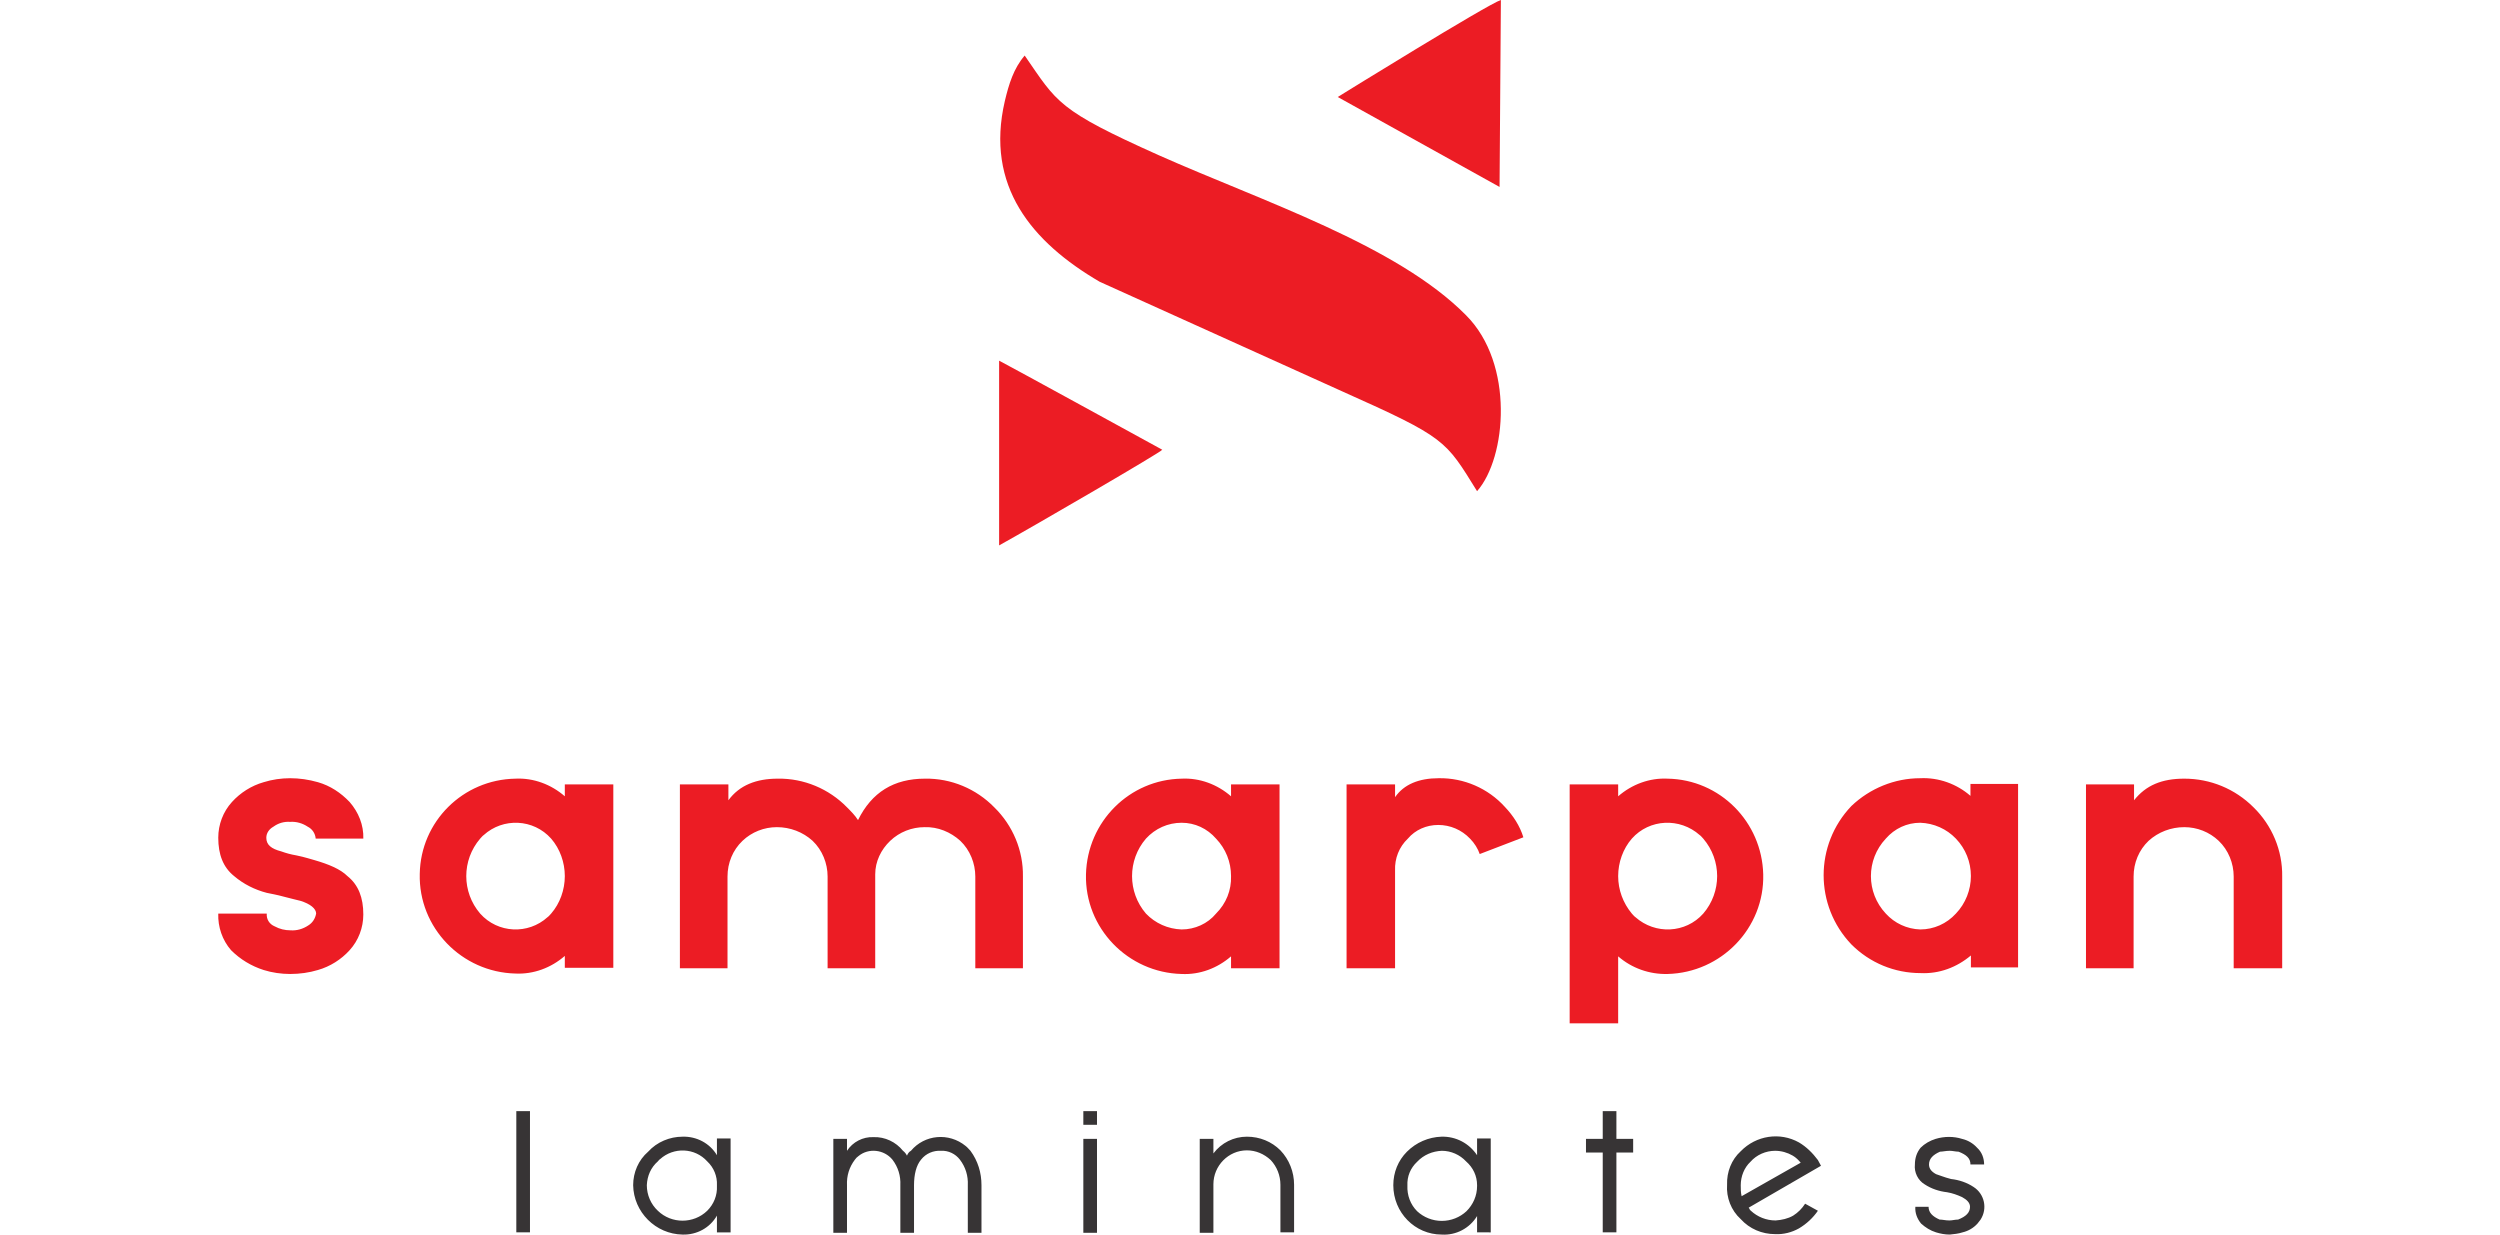 <?xml version="1.0" encoding="utf-8"?>
<!-- Generator: Adobe Illustrator 24.3.0, SVG Export Plug-In . SVG Version: 6.00 Build 0)  -->
<svg version="1.1" id="Layer_1" xmlns="http://www.w3.org/2000/svg" xmlns:xlink="http://www.w3.org/1999/xlink" x="0px" y="0px"
	 viewBox="0 0 567 280" style="enable-background:new 0 0 567 280;" xml:space="preserve">
<style type="text/css">
	.st0{fill-rule:evenodd;clip-rule:evenodd;fill:#EC1C24;}
	.st1{fill:#EC1C24;}
	.st2{fill:#373435;}
</style>
<path class="st0" d="M303.4,22l36.7,20.4L340.4,0C337.5,0.9,303.7,21.8,303.4,22z"/>
<path class="st0" d="M263.6,102c0,0-36.3-19.9-37-20.2v41.9C234.7,119.2,263.6,102.4,263.6,102z"/>
<path class="st0" d="M232.4,12.6c-2.5,2.9-3.6,6.5-4.5,10.3c-4.5,19.3,6.1,32,21.5,41l55.1,24.9c23.5,10.5,23.3,11,30.5,22.6
	c6.7-7.6,8.5-28.9-2.5-39.9c-15.7-15.9-46.1-25.8-69.7-36.3C239.8,24.9,239.8,23.3,232.4,12.6z"/>
<path class="st1" d="M60.4,190c0,1.6,1.1,2.5,3.4,3.1c1.1,0.4,2.2,0.7,3.4,0.9c2,0.4,3.4,0.9,4.2,1.1c3.1,0.9,5.8,2,7.4,3.6
	c2.5,2,3.6,4.9,3.6,8.7c0,3-1.1,5.9-3.1,8.1c-1.9,2.1-4.4,3.7-7.2,4.5c-2,0.6-4.1,0.9-6.3,0.9c-2,0-4.1-0.3-6-0.9
	c-2.8-0.9-5.3-2.4-7.4-4.5c-2-2.3-3-5.3-2.9-8.3h11c-0.1,1.3,0.6,2.4,1.8,2.9c1.1,0.6,2.3,0.9,3.6,0.9c1.4,0.1,2.8-0.3,4-1.1
	c1-0.6,1.6-1.6,1.8-2.7c0-1.1-1.3-2.2-3.6-2.9c-0.7-0.2-1.8-0.4-3.6-0.9s-3.1-0.7-4-0.9c-2.7-0.7-5.3-2-7.4-3.8
	c-2.5-2-3.6-4.9-3.6-8.7c0-3,1.1-5.9,3.1-8.1c1.9-2.1,4.4-3.7,7.2-4.5c1.9-0.6,4-0.9,6-0.9c2.1,0,4.2,0.3,6.3,0.9
	c2.8,0.8,5.2,2.4,7.2,4.5c2,2.3,3.2,5.2,3.1,8.3H71.6c-0.1-1.2-0.8-2.2-1.8-2.7c-1.2-0.8-2.6-1.2-4-1.1c-1.4-0.1-2.7,0.3-3.8,1.1
	C61.1,188,60.4,188.9,60.4,190z M116.9,176.6c4.1-0.2,8.1,1.3,11.2,4v-2.7h11v41.6h-11v-2.7c-3.1,2.7-7.1,4.2-11.2,4
	c-12.2-0.3-22-10.4-21.7-22.6C95.4,186.3,105,176.8,116.9,176.6L116.9,176.6z M128.1,198.7c0-3.1-1.1-6.2-3.1-8.5
	c-4-4.5-10.9-4.8-15.3-0.8c-0.3,0.2-0.5,0.5-0.8,0.8c-4.2,4.9-4.2,12.1,0,17c4,4.5,10.9,4.8,15.3,0.8c0.3-0.2,0.5-0.5,0.8-0.8
	C127,204.9,128.1,201.8,128.1,198.7L128.1,198.7z M165.2,177.9v3.6c2.5-3.4,6.3-4.9,11.2-4.9c5.9-0.1,11.6,2.3,15.7,6.5
	c0.9,0.9,1.8,1.8,2.5,2.9c3.1-6.3,8.1-9.4,15.2-9.4c5.9-0.1,11.6,2.3,15.7,6.5c4.2,4.1,6.6,9.8,6.5,15.7v20.8h-10.8v-20.8
	c0-3-1.2-6-3.4-8.1c-2.2-2-5.1-3.2-8.1-3.1c-2.9,0-5.7,1.1-7.8,3.1c-2.1,2-3.4,4.7-3.4,7.6v21.3h-10.8v-20.8c0-3-1.2-6-3.4-8.1
	c-2.2-2-5.1-3.1-8.1-3.1c-2.9,0-5.7,1.1-7.8,3.1c-2.2,2.1-3.4,5-3.4,8.1v20.8h-10.8v-41.7L165.2,177.9z M268,176.6
	c4.1-0.2,8.1,1.3,11.2,4v-2.7h11v41.7h-11v-2.7c-3.1,2.7-7.1,4.2-11.2,4c-12.2-0.3-22-10.4-21.7-22.6
	C246.6,186.3,256.2,176.8,268,176.6L268,176.6z M279.2,198.7c0-3.2-1.2-6.2-3.4-8.5c-2-2.3-4.8-3.6-7.8-3.6c-3.1,0-6,1.3-8.1,3.6
	c-4.2,4.9-4.2,12.1,0,17c2.1,2.2,5,3.5,8.1,3.6c3,0,5.9-1.3,7.8-3.6C278.1,204.9,279.3,201.9,279.2,198.7L279.2,198.7z M333.4,190.2
	c-1.9-2-4.5-3.1-7.2-3.1c-2.7,0-5.2,1.1-6.9,3.1c-2,1.9-3,4.5-2.9,7.2v22.2h-11v-41.7h11v2.9c2-2.9,5.4-4.3,9.9-4.3
	c5.7-0.1,11.2,2.3,15,6.5c1.9,2,3.4,4.3,4.2,6.9l-9.9,3.8C335.2,192.5,334.4,191.2,333.4,190.2L333.4,190.2z M378.2,220.9
	c12.2-0.3,22-10.4,21.7-22.6c-0.3-11.9-9.8-21.5-21.7-21.7c-4.1-0.2-8.1,1.3-11.2,4v-2.7h-11v54.2h11v-15.2
	C370.1,219.6,374.1,221,378.2,220.9L378.2,220.9z M367,198.7c0-3.1,1.1-6.2,3.1-8.5c4-4.5,10.9-4.8,15.4-0.8
	c0.3,0.2,0.5,0.5,0.8,0.8c4.2,4.9,4.2,12.1,0,17c-4,4.5-10.9,4.8-15.4,0.8c-0.3-0.2-0.5-0.5-0.8-0.8
	C368.1,204.8,367,201.8,367,198.7L367,198.7z M435.5,176.5c4.2-0.2,8.3,1.3,11.4,4v-2.7h10.8v41.6H447v-2.7c-3.2,2.7-7.2,4.2-11.4,4
	c-5.9,0-11.5-2.3-15.7-6.5c-8.4-8.8-8.4-22.6,0-31.4C424.1,178.8,429.7,176.5,435.5,176.5L435.5,176.5z M447,198.7
	c0-3.2-1.2-6.2-3.4-8.5c-2.1-2.2-5-3.5-8.1-3.6c-3,0-5.8,1.3-7.8,3.6c-4.5,4.8-4.5,12.2,0,17c2,2.2,4.8,3.5,7.8,3.6
	c3.1,0,6-1.3,8.1-3.6C445.8,204.9,447,201.8,447,198.7L447,198.7z M484,177.9v3.6c2.7-3.4,6.3-4.9,11.4-4.9c5.9,0,11.5,2.3,15.7,6.5
	c4.2,4.1,6.6,9.8,6.5,15.7v20.8h-11v-20.8c0-3-1.2-6-3.4-8.1c-2.1-2-4.9-3.1-7.8-3.1c-3,0-5.9,1.1-8.1,3.1c-2.2,2.1-3.4,5-3.4,8.1
	v20.8h-10.8v-41.7H484z"/>
<path class="st2" d="M120.2,252v27.5h-3.1V252H120.2z M162.6,275.7c-1.6,2.8-4.6,4.4-7.8,4.3c-6.1-0.1-11.1-5.1-11.2-11.2
	c0-2.9,1.2-5.7,3.4-7.6c2-2.2,4.9-3.4,7.8-3.4c3.2-0.1,6.2,1.5,7.8,4.2v-3.8h3.1v21.3h-3.1V275.7z M162.6,268.8c0.1-2-0.7-4-2.2-5.4
	c-2.8-3.1-7.6-3.3-10.7-0.5c-0.2,0.1-0.3,0.3-0.5,0.5c-1.6,1.4-2.4,3.3-2.5,5.4c0,2.2,0.9,4.3,2.5,5.8c3.1,3,8.1,3,11.2,0
	c1.5-1.5,2.3-3.5,2.2-5.6V268.8z M189,258.3h3.1v2.7c1.3-2,3.6-3.2,6-3.1c2.6-0.1,5.1,1.1,6.7,3.1c0.4,0.3,0.7,0.7,0.9,1.1
	c0.2-0.5,0.5-0.9,0.9-1.1c3.1-3.7,8.6-4.2,12.4-1.1c0.4,0.3,0.7,0.7,1.1,1.1c1.7,2.3,2.5,5,2.5,7.8v10.8h-3.1v-10.8
	c0.1-2.1-0.5-4.1-1.8-5.8c-1-1.3-2.6-2.1-4.3-2c-1.7-0.1-3.4,0.6-4.5,2c-1.1,1.3-1.6,3.4-1.6,5.8v10.8h-3.1v-10.8
	c0.1-2.1-0.5-4.1-1.8-5.8c-1.9-2.3-5.4-2.7-7.7-0.8c-0.3,0.2-0.6,0.5-0.8,0.8c-1.3,1.7-1.9,3.7-1.8,5.8v10.8H189V258.3z
	 M248.8,258.3v21.3h-3.1v-21.3H248.8z M248.8,252v3.1h-3.1V252L248.8,252z M275.2,261.6c1.8-2.4,4.6-3.8,7.6-3.8
	c2.9,0,5.6,1.1,7.6,3.1c2,2.1,3.1,4.9,3.1,7.8v10.8h-3.1v-10.8c0-2.1-0.8-4.1-2.2-5.6c-1.5-1.4-3.4-2.2-5.4-2.2
	c-4.2,0-7.6,3.5-7.6,7.7c0,0.1,0,0.1,0,0.2v10.8h-3.1v-21.3h3.1V261.6z M335,275.8c-1.7,2.8-4.8,4.4-8,4.2c-6.1,0-11-5-11-11.2
	c0,0,0,0,0,0c0-2.9,1.1-5.6,3.1-7.6c2.1-2.1,4.9-3.3,7.8-3.4c3.3-0.1,6.3,1.5,8.1,4.2v-3.8h3.1v21.3H335V275.8z M335,268.8
	c0-2.1-0.9-4-2.5-5.4c-1.4-1.5-3.4-2.4-5.5-2.4c-2.1,0.1-4.1,0.9-5.6,2.5c-1.5,1.4-2.3,3.3-2.2,5.4c-0.1,2.2,0.7,4.3,2.2,5.8
	c1.5,1.4,3.5,2.2,5.6,2.2c2.1,0,4.1-0.8,5.6-2.2c1.5-1.5,2.4-3.5,2.4-5.7V268.8z M366.6,252v6.3h3.8v3.1h-3.8v18.1h-3.1v-18.1h-3.8
	v-3.1h3.8V252H366.6z M412.3,274.6c-1.1,1.6-2.6,3-4.3,4c-1.6,0.9-3.5,1.4-5.4,1.3c-3,0-5.8-1.2-7.8-3.4c-2.2-2-3.3-4.9-3.1-7.8
	c-0.1-2.9,1-5.7,3.1-7.6c3.5-3.6,8.9-4.4,13.2-2c1.7,1,3.1,2.4,4.3,4l0.7,1.3l-16.4,9.5c0.2,0.2,0.2,0.5,0.5,0.7
	c1.5,1.4,3.5,2.2,5.6,2.2c1.4-0.1,2.8-0.4,4-1.1c1.1-0.7,2-1.6,2.7-2.7L412.3,274.6z M394.8,268.8c0,0.8,0,1.7,0.2,2.5l13.4-7.6
	c-0.5-0.6-1.1-1.2-1.8-1.6c-1.2-0.7-2.6-1.1-4-1.1c-2.1,0-4.2,0.9-5.6,2.5C395.6,264.8,394.8,266.8,394.8,268.8L394.8,268.8z
	 M437.4,273.7c0,1.3,0.9,2.2,2.5,2.9c0.7,0,1.3,0.2,2.2,0.2c0.7,0,1.3-0.2,2-0.2c1.8-0.7,2.7-1.6,2.7-2.9c0-0.9-0.7-1.6-1.8-2.2
	c-1.1-0.5-2.2-0.9-3.4-1.1c-1.8-0.2-3.6-0.8-5.1-1.8c-1.5-0.9-2.4-2.7-2.2-4.5c0-1.4,0.4-2.7,1.3-3.8c0.9-0.9,2.1-1.6,3.4-2
	c2-0.6,4.1-0.6,6,0c1.3,0.3,2.5,1,3.4,2c1.1,1,1.6,2.4,1.6,3.8h-3.1c0-1.4-0.9-2.2-2.7-2.9c-0.7,0-1.3-0.2-2-0.2
	c-0.9,0-1.6,0.2-2.2,0.2c-1.6,0.7-2.5,1.6-2.5,2.9c0,0.9,0.5,1.6,1.6,2.2c0.7,0.2,1.8,0.7,3.4,1.1c1.8,0.2,3.6,0.8,5.1,1.8
	c2.5,1.6,3.2,4.9,1.6,7.4c-0.2,0.3-0.5,0.6-0.7,0.9c-0.9,1-2.1,1.7-3.4,2c-0.9,0.3-1.9,0.4-2.9,0.5c-1.1,0-2.1-0.2-3.1-0.5
	c-1.3-0.4-2.4-1.1-3.4-2c-0.9-1.1-1.4-2.4-1.3-3.8H437.4z"/>
</svg>

